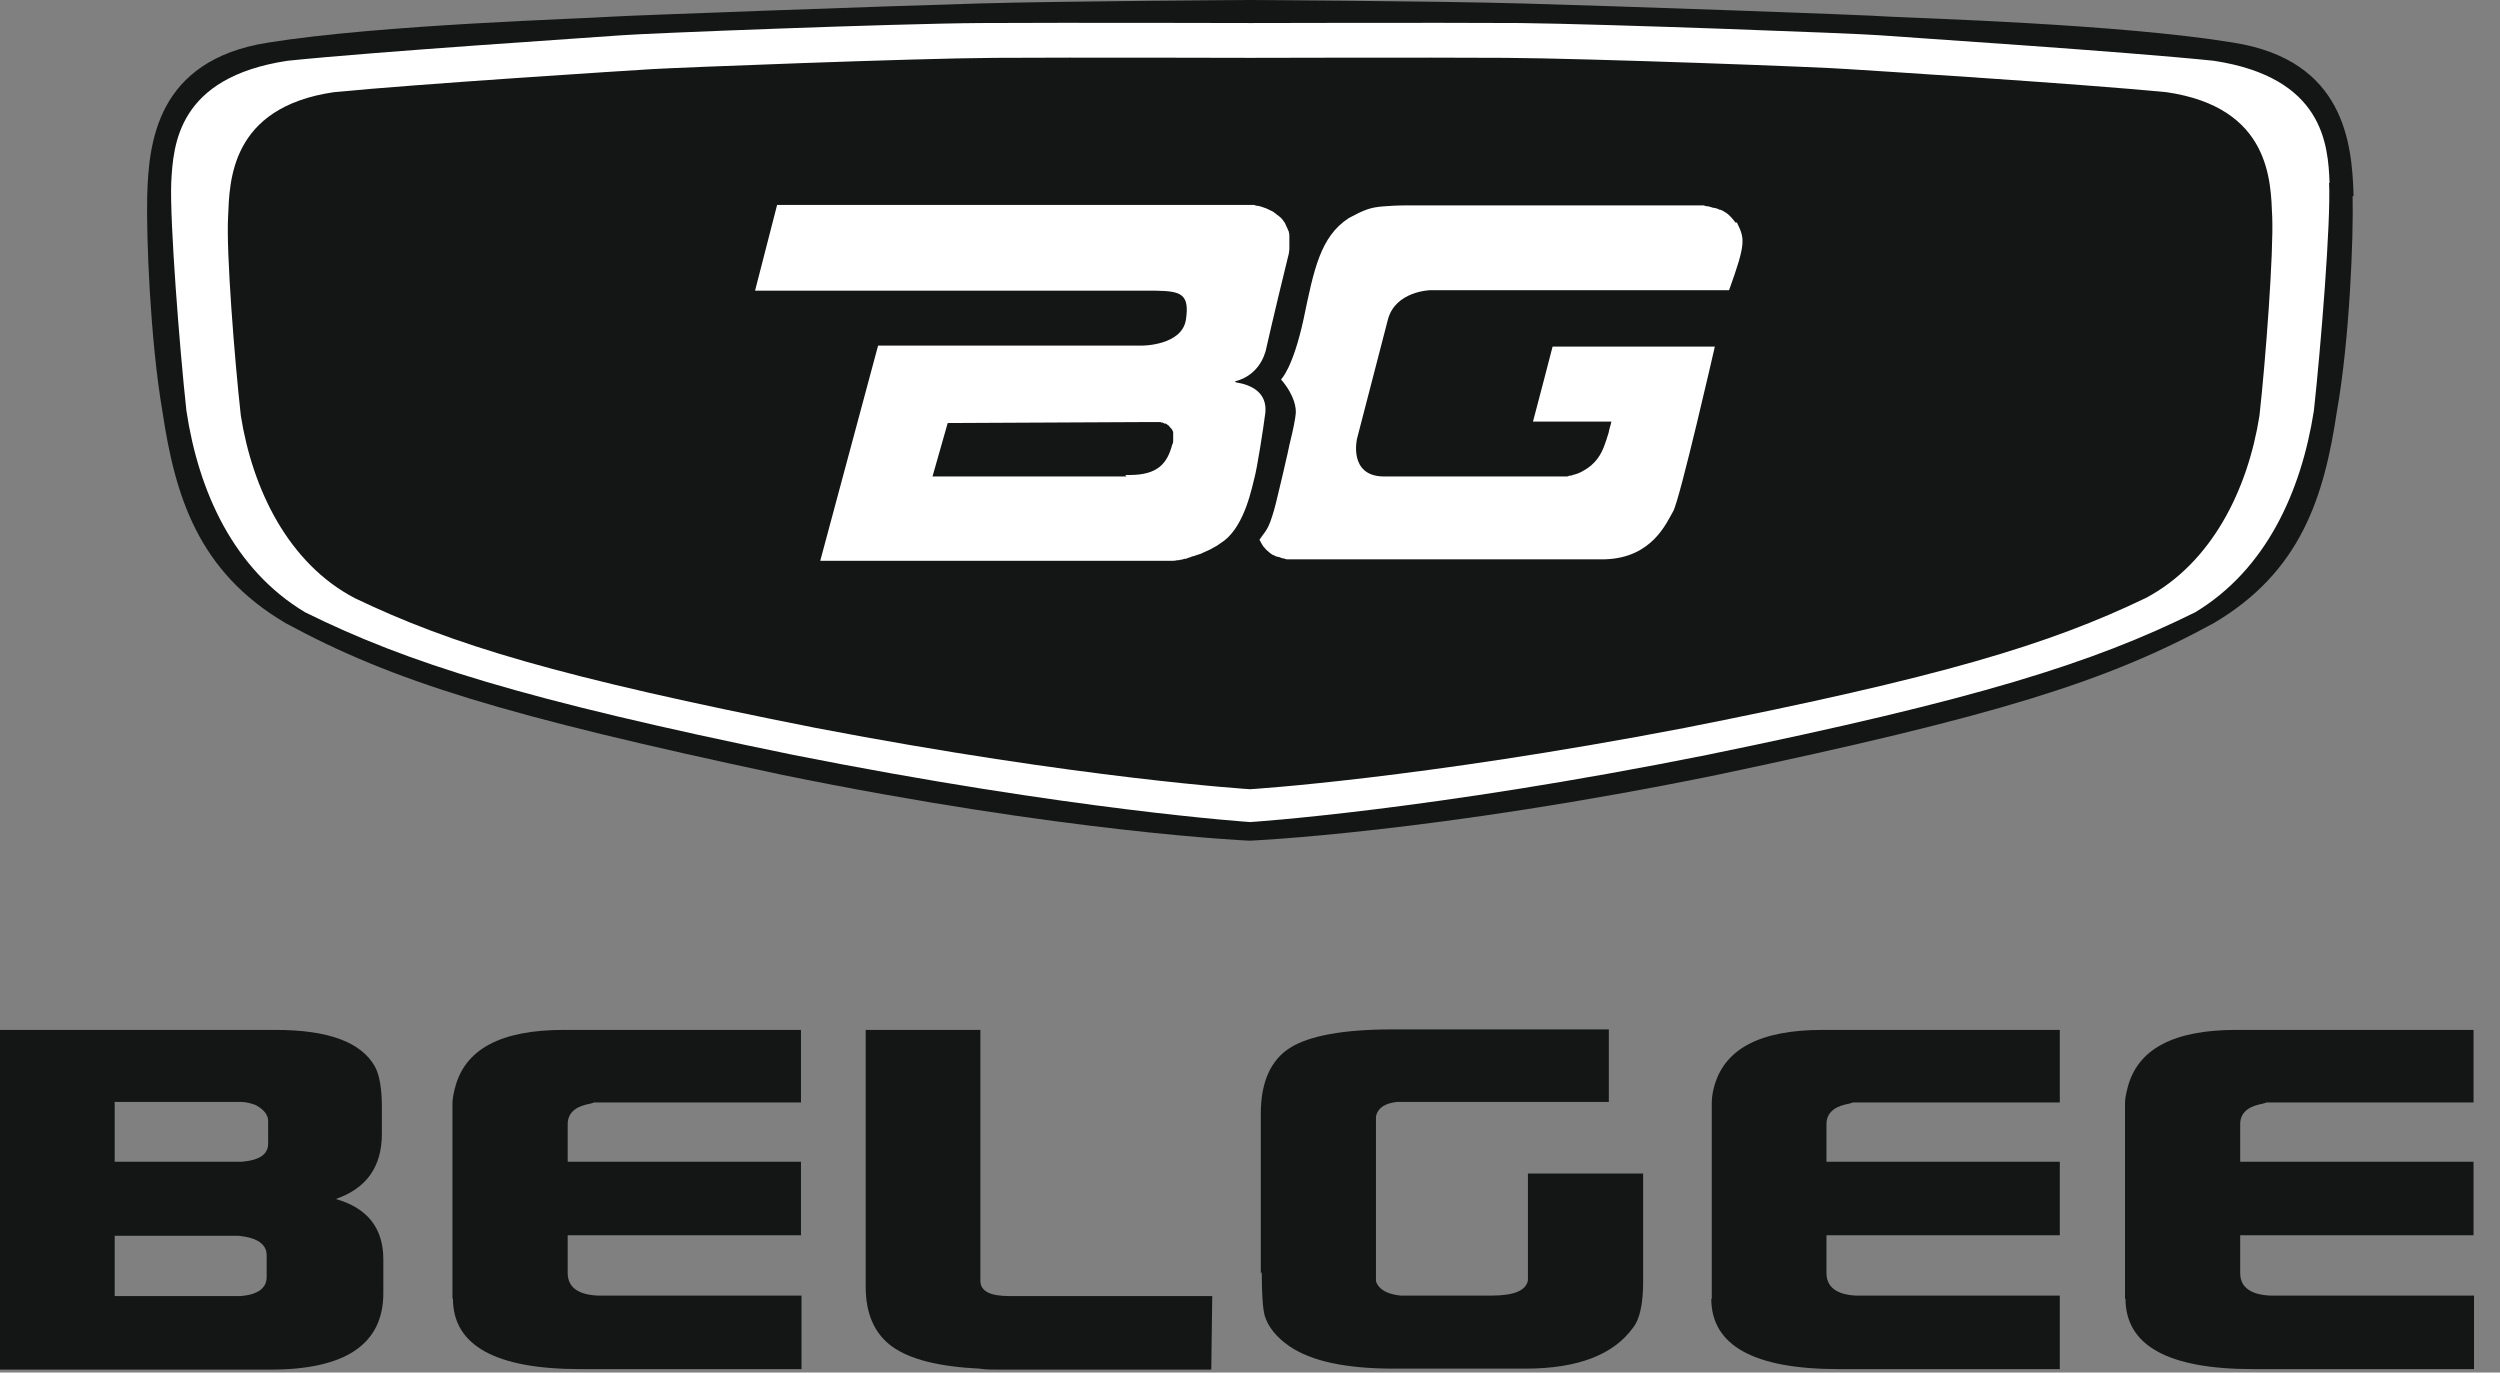 <svg viewBox="0 0 51 28" fill="none" xmlns="http://www.w3.org/2000/svg">
<rect x="0" y="0" width="51" height="28" fill="#808080" stroke="none"/>
<path d="M0 21.01H5.62C6.7 21.01 7.37 21.26 7.65 21.76C7.74 21.93 7.79 22.2 7.79 22.57V23.13C7.79 23.8 7.48 24.24 6.85 24.46C7.49 24.64 7.82 25.05 7.82 25.69V26.38C7.82 27.42 7.05 27.94 5.52 27.94H0V21.01ZM2.34 22.49V23.7H4.93C5.29 23.67 5.47 23.55 5.47 23.33V22.87C5.47 22.74 5.38 22.63 5.21 22.54C5.1 22.5 5 22.48 4.92 22.48H2.33L2.34 22.49ZM2.34 25.21V26.44H4.91C5.26 26.41 5.44 26.28 5.44 26.05V25.61C5.44 25.38 5.25 25.25 4.87 25.21H2.34Z" fill="#141515"></path>
<path d="M9.23 26.5V22.51C9.23 22.42 9.25 22.32 9.28 22.2C9.48 21.4 10.22 21.01 11.501 21.01H16.34V22.49H12.12C12.12 22.49 12.04 22.52 11.97 22.53C11.71 22.59 11.581 22.73 11.581 22.93V23.7H16.34V25.2H11.581V25.97C11.581 26.25 11.78 26.41 12.191 26.43H16.351V27.93H11.841C10.111 27.93 9.24 27.45 9.24 26.49" fill="#141515"></path>
<path d="M17.66 26.25V21.01H20V26.13C20 26.34 20.2 26.44 20.59 26.44H24.73L24.71 27.94H20.37C20.23 27.94 20.1 27.94 19.98 27.92C19.15 27.88 18.56 27.73 18.2 27.47C17.84 27.21 17.66 26.8 17.66 26.25Z" fill="#141515"></path>
<path d="M25.72 25.98V22.72C25.72 22.08 25.92 21.63 26.31 21.38C26.7 21.13 27.4 21 28.4 21H32.82V22.48H28.49C28.25 22.51 28.11 22.6 28.07 22.77V26.14C28.13 26.31 28.3 26.4 28.57 26.43H30.43C30.88 26.43 31.13 26.33 31.17 26.12V23.94H33.52V26.15C33.52 26.6 33.45 26.92 33.31 27.09C32.91 27.64 32.18 27.92 31.12 27.92H28.43C27.46 27.92 26.75 27.77 26.3 27.46C26.04 27.28 25.87 27.07 25.8 26.84C25.76 26.69 25.74 26.39 25.74 25.95" fill="#141515"></path>
<path d="M34.92 26.5V22.51C34.92 22.42 34.93 22.32 34.96 22.2C35.16 21.4 35.9 21.01 37.18 21.01H42.02V22.49H37.8C37.8 22.49 37.72 22.52 37.65 22.53C37.39 22.59 37.26 22.73 37.26 22.93V23.7H42.02V25.2H37.26V25.97C37.26 26.25 37.46 26.41 37.86 26.43H42.02V27.93H37.51C35.78 27.93 34.91 27.45 34.91 26.49" fill="#141515"></path>
<path d="M43.35 26.5V22.51C43.35 22.42 43.37 22.32 43.4 22.2C43.6 21.4 44.34 21.01 45.62 21.01H50.46V22.49H46.24C46.24 22.49 46.16 22.52 46.09 22.53C45.83 22.59 45.7 22.73 45.7 22.93V23.7H50.46V25.2H45.7V25.97C45.7 26.25 45.9 26.41 46.31 26.43H50.47V27.93H45.96C44.23 27.93 43.36 27.45 43.36 26.49" fill="#141515"></path>
<path d="M48.013 4C47.983 2.93 47.833 1.23 45.563 0.87C43.263 0.49 39.073 0.37 38.553 0.34C38.033 0.3 32.823 0.12 31.033 0.07C29.213 0.02 25.513 0 25.513 0C25.513 0 21.813 0.02 19.993 0.07C18.213 0.12 12.993 0.31 12.473 0.34C11.953 0.38 7.763 0.5 5.463 0.87C3.183 1.23 3.033 2.93 3.003 4C2.983 4.83 3.063 6.93 3.313 8.39C3.573 10.13 4.043 11.66 5.823 12.71C8.013 13.9 10.293 14.6 15.923 15.8C21.733 16.99 25.493 17.15 25.493 17.15C25.493 17.15 29.253 16.99 35.063 15.8C40.703 14.61 42.973 13.91 45.163 12.71C46.943 11.66 47.413 10.13 47.673 8.39C47.933 6.93 48.013 4.83 47.993 4" fill="#141515"></path>
<path d="M47.523 3.73C47.493 2.94 47.393 1.58 45.163 1.24C43.333 1.05 38.853 0.76 38.353 0.72C37.843 0.68 32.763 0.49 31.013 0.47C29.263 0.46 25.513 0.47 25.513 0.47C25.513 0.47 21.763 0.46 20.013 0.47C18.263 0.48 13.173 0.68 12.673 0.72C12.163 0.76 7.693 1.05 5.863 1.24C3.623 1.58 3.533 2.95 3.493 3.73C3.463 4.52 3.663 7.1 3.803 8.38C4.053 10.04 4.773 11.62 6.223 12.49C8.303 13.52 10.663 14.27 16.183 15.4C21.873 16.53 25.503 16.77 25.503 16.77C25.503 16.77 29.133 16.54 34.823 15.4C40.343 14.27 42.703 13.52 44.783 12.49C46.223 11.62 46.943 10.04 47.203 8.38C47.343 7.1 47.553 4.52 47.513 3.73M46.093 8.48C45.853 10 45.113 11.49 43.773 12.2C41.793 13.15 39.623 13.81 34.363 14.85C28.943 15.89 25.503 16.1 25.503 16.1C25.503 16.1 22.073 15.89 16.643 14.85C11.383 13.81 9.213 13.15 7.233 12.2C5.883 11.49 5.153 9.99 4.913 8.48C4.783 7.31 4.613 5.14 4.653 4.42C4.683 3.7 4.693 2.19 6.813 1.88C8.553 1.71 12.813 1.44 13.303 1.41C13.783 1.38 18.633 1.19 20.293 1.18C21.963 1.17 25.503 1.18 25.503 1.18C25.503 1.18 29.053 1.17 30.713 1.18C32.383 1.19 37.223 1.37 37.703 1.41C38.183 1.44 42.443 1.71 44.193 1.88C46.323 2.19 46.323 3.7 46.353 4.42C46.383 5.14 46.223 7.31 46.093 8.48Z" fill="white"></path>
<path d="M25.193 7.78C25.753 7.64 25.833 7.1 25.833 7.1C25.833 7.1 25.993 6.39 26.273 5.25C26.293 5.18 26.303 5.12 26.303 5.06C26.303 5.04 26.303 5.02 26.303 5C26.303 4.96 26.303 4.92 26.303 4.89C26.303 4.87 26.303 4.85 26.303 4.83C26.303 4.8 26.303 4.77 26.293 4.74C26.293 4.72 26.283 4.7 26.273 4.69C26.273 4.67 26.253 4.64 26.243 4.62C26.243 4.6 26.223 4.59 26.223 4.57C26.213 4.55 26.203 4.53 26.183 4.51C26.183 4.5 26.163 4.48 26.153 4.47C26.143 4.45 26.123 4.44 26.103 4.42C26.093 4.41 26.083 4.4 26.063 4.39C26.043 4.38 26.033 4.36 26.013 4.35C26.003 4.35 25.993 4.33 25.973 4.32C25.953 4.31 25.933 4.3 25.913 4.29C25.903 4.29 25.893 4.28 25.873 4.27C25.853 4.26 25.823 4.25 25.803 4.24C25.803 4.24 25.783 4.24 25.773 4.23C25.743 4.22 25.703 4.21 25.673 4.2C25.673 4.2 25.673 4.2 25.663 4.2C25.633 4.2 25.603 4.19 25.583 4.18C25.573 4.18 25.563 4.18 25.553 4.18C25.533 4.18 25.513 4.18 25.493 4.18C25.483 4.18 25.473 4.18 25.463 4.18C25.443 4.18 25.433 4.18 25.423 4.18C25.413 4.18 25.403 4.18 25.393 4.18C25.383 4.18 25.373 4.18 25.363 4.18C25.363 4.18 25.353 4.18 25.343 4.18H25.313H25.303H15.853L15.403 5.93H23.583C24.083 5.94 24.273 5.99 24.193 6.52C24.113 7.05 23.303 7.05 23.303 7.05H17.913L16.733 11.44H17.023C17.023 11.44 17.113 11.44 17.153 11.44H17.773C17.933 11.44 18.103 11.44 18.283 11.44H19.883C20.383 11.44 20.883 11.44 21.363 11.44H21.763C22.303 11.44 22.783 11.44 23.143 11.44H23.503C23.583 11.44 23.653 11.44 23.693 11.44H23.703C23.703 11.44 23.743 11.44 23.753 11.44C23.783 11.44 23.813 11.44 23.843 11.44C23.863 11.44 23.893 11.44 23.913 11.44C23.943 11.44 23.973 11.44 24.003 11.43C24.023 11.43 24.053 11.43 24.073 11.42C24.103 11.42 24.133 11.41 24.163 11.4C24.183 11.4 24.213 11.4 24.233 11.38C24.263 11.38 24.293 11.36 24.323 11.35C24.343 11.35 24.373 11.34 24.393 11.33C24.423 11.32 24.453 11.31 24.483 11.3C24.503 11.3 24.523 11.28 24.553 11.27C24.583 11.26 24.613 11.24 24.643 11.23C24.663 11.22 24.683 11.21 24.703 11.2C24.733 11.18 24.763 11.17 24.793 11.15C24.813 11.14 24.833 11.13 24.843 11.12C24.883 11.09 24.933 11.06 24.973 11.03C25.403 10.7 25.543 9.92 25.593 9.74C25.643 9.56 25.773 8.74 25.813 8.42C25.853 8.01 25.533 7.85 25.213 7.8M22.983 9.72H22.623C22.623 9.72 22.593 9.72 22.573 9.72C22.543 9.72 22.523 9.72 22.493 9.72C22.473 9.72 22.453 9.72 22.433 9.72C22.413 9.72 22.383 9.72 22.363 9.72C22.343 9.72 22.313 9.72 22.293 9.72C22.273 9.72 22.243 9.72 22.223 9.72C22.203 9.72 22.173 9.72 22.153 9.72C22.133 9.72 22.103 9.72 22.083 9.72C22.053 9.72 22.023 9.72 22.003 9.72C21.983 9.72 21.963 9.72 21.943 9.72C21.813 9.72 21.673 9.72 21.533 9.72C21.393 9.72 21.243 9.72 21.093 9.72C21.073 9.72 21.053 9.72 21.043 9.72C20.843 9.72 20.633 9.72 20.443 9.72C20.413 9.72 20.383 9.72 20.363 9.72C20.333 9.72 20.313 9.72 20.283 9.72C20.273 9.72 20.263 9.72 20.253 9.72C20.163 9.72 20.083 9.72 19.993 9.72C19.943 9.72 19.893 9.72 19.853 9.72C19.783 9.72 19.723 9.72 19.663 9.72C19.633 9.72 19.603 9.72 19.573 9.72C19.473 9.72 19.373 9.72 19.303 9.72C19.273 9.72 19.243 9.72 19.213 9.72C19.093 9.72 19.023 9.72 19.023 9.72L19.333 8.63L23.393 8.61C23.393 8.61 23.403 8.61 23.413 8.61H23.433C23.433 8.61 23.433 8.61 23.443 8.61C23.453 8.61 23.463 8.61 23.483 8.61C23.493 8.61 23.513 8.61 23.533 8.61H23.543C23.553 8.61 23.563 8.61 23.583 8.61C23.583 8.61 23.593 8.61 23.603 8.61C23.613 8.61 23.623 8.61 23.643 8.61C23.643 8.61 23.653 8.61 23.663 8.61C23.673 8.61 23.683 8.61 23.693 8.62C23.693 8.62 23.703 8.62 23.713 8.62C23.723 8.62 23.733 8.63 23.753 8.64C23.753 8.64 23.763 8.64 23.773 8.64C23.793 8.64 23.803 8.66 23.823 8.67C23.843 8.68 23.853 8.69 23.863 8.71C23.863 8.71 23.863 8.71 23.873 8.72C23.873 8.73 23.893 8.74 23.903 8.75C23.903 8.75 23.903 8.76 23.913 8.77C23.913 8.78 23.923 8.79 23.933 8.81V8.83C23.933 8.84 23.933 8.86 23.933 8.87C23.933 8.87 23.933 8.89 23.933 8.9C23.933 8.92 23.933 8.94 23.933 8.95C23.933 8.95 23.933 8.97 23.933 8.98C23.933 9.01 23.933 9.04 23.913 9.07C23.813 9.45 23.623 9.69 23.043 9.69C23.023 9.69 22.993 9.69 22.953 9.69L22.983 9.72Z" fill="white"></path>
<path d="M35.403 4.54C35.403 4.54 35.353 4.47 35.323 4.44C35.323 4.44 35.313 4.43 35.303 4.42C35.273 4.39 35.243 4.36 35.213 4.34C35.213 4.34 35.203 4.34 35.193 4.33C35.163 4.31 35.133 4.29 35.103 4.28C35.103 4.28 35.093 4.28 35.083 4.28C35.053 4.26 35.013 4.25 34.973 4.24H34.953C34.923 4.23 34.883 4.22 34.853 4.21C34.813 4.21 34.783 4.2 34.753 4.19C34.753 4.19 34.743 4.19 34.733 4.19C34.703 4.19 34.673 4.19 34.643 4.19C34.643 4.19 34.593 4.19 34.573 4.19H34.543C34.543 4.19 34.533 4.19 34.523 4.19C34.523 4.19 34.523 4.19 34.513 4.19H34.503H34.493C34.493 4.19 34.473 4.19 34.453 4.19C34.433 4.19 34.413 4.19 34.383 4.19C34.303 4.19 34.183 4.19 34.033 4.19C34.003 4.19 33.963 4.19 33.923 4.19C33.893 4.19 33.873 4.19 33.843 4.19C33.753 4.19 33.653 4.19 33.543 4.19C33.513 4.19 33.493 4.19 33.463 4.19C33.343 4.19 33.223 4.19 33.093 4.19C33.023 4.19 32.943 4.19 32.873 4.19C32.793 4.19 32.713 4.19 32.623 4.19H32.583C32.433 4.19 32.273 4.19 32.123 4.19C31.953 4.19 31.783 4.19 31.613 4.19C31.273 4.19 30.943 4.19 30.623 4.19H30.143C30.143 4.19 30.123 4.19 30.113 4.19C30.043 4.19 29.973 4.19 29.913 4.19C29.843 4.19 29.783 4.19 29.713 4.19C29.713 4.19 29.693 4.19 29.683 4.19C29.623 4.19 29.563 4.19 29.503 4.19C29.453 4.19 29.403 4.19 29.353 4.19C29.333 4.19 29.323 4.19 29.303 4.19C29.253 4.19 29.203 4.19 29.163 4.19C29.163 4.19 29.073 4.19 29.033 4.19C29.033 4.19 29.013 4.19 29.003 4.19C28.963 4.19 28.923 4.19 28.893 4.19C28.863 4.19 28.833 4.19 28.803 4.19C28.803 4.19 28.793 4.19 28.783 4.19C28.753 4.19 28.733 4.19 28.713 4.19C28.503 4.19 28.343 4.2 28.223 4.21C27.943 4.23 27.813 4.29 27.513 4.45C26.933 4.83 26.803 5.5 26.593 6.51C26.373 7.52 26.133 7.74 26.133 7.74C26.423 8.08 26.443 8.34 26.433 8.44C26.423 8.54 26.393 8.72 26.303 9.08C26.283 9.19 26.253 9.31 26.223 9.44C26.193 9.57 26.163 9.71 26.123 9.87C26.053 10.17 26.003 10.38 25.953 10.53C25.933 10.58 25.923 10.63 25.903 10.67C25.843 10.83 25.773 10.89 25.693 11.01C25.713 11.05 25.753 11.12 25.773 11.15C25.773 11.15 25.783 11.16 25.793 11.17C25.813 11.2 25.843 11.23 25.873 11.25C25.873 11.25 25.873 11.25 25.883 11.26C25.903 11.28 25.933 11.3 25.963 11.32C25.963 11.32 25.963 11.32 25.973 11.32C26.003 11.34 26.033 11.35 26.063 11.36C26.063 11.36 26.073 11.36 26.083 11.36C26.113 11.37 26.133 11.38 26.163 11.39C26.193 11.39 26.213 11.4 26.243 11.41C26.243 11.41 26.253 11.41 26.263 11.41C26.283 11.41 26.313 11.41 26.333 11.41C26.353 11.41 26.363 11.41 26.383 11.41C26.383 11.41 26.413 11.41 26.423 11.41H26.433C26.433 11.41 26.453 11.41 26.493 11.41C26.533 11.41 26.593 11.41 26.663 11.41C26.733 11.41 26.823 11.41 26.933 11.41C26.983 11.41 27.033 11.41 27.093 11.41C27.153 11.41 27.213 11.41 27.283 11.41C27.363 11.41 27.453 11.41 27.553 11.41C27.663 11.41 27.783 11.41 27.913 11.41H27.963C28.103 11.41 28.243 11.41 28.393 11.41C28.423 11.41 28.453 11.41 28.483 11.41C28.553 11.41 28.623 11.41 28.703 11.41C28.783 11.41 28.863 11.41 28.943 11.41C28.973 11.41 28.993 11.41 29.023 11.41C29.183 11.41 29.333 11.41 29.493 11.41H29.553C29.723 11.41 29.883 11.41 30.053 11.41H30.093C30.173 11.41 30.263 11.41 30.343 11.41C30.423 11.41 30.503 11.41 30.573 11.41H30.863C30.933 11.41 31.003 11.41 31.073 11.41C31.093 11.41 31.123 11.41 31.143 11.41C31.213 11.41 31.283 11.41 31.353 11.41C31.423 11.41 31.493 11.41 31.563 11.41H31.603C31.673 11.41 31.743 11.41 31.803 11.41C31.863 11.41 31.923 11.41 31.983 11.41C31.993 11.41 32.013 11.41 32.023 11.41C32.083 11.41 32.133 11.41 32.193 11.41C32.243 11.41 32.293 11.41 32.343 11.41C32.353 11.41 32.373 11.41 32.383 11.41C32.433 11.41 32.473 11.41 32.513 11.41C32.553 11.41 32.593 11.41 32.623 11.41C32.623 11.41 32.643 11.41 32.653 11.41C32.683 11.41 32.713 11.41 32.743 11.41C33.703 11.38 33.993 10.67 34.133 10.43C34.273 10.18 34.983 7.07 34.983 7.07H31.673L31.473 7.84L31.273 8.6H32.873L32.853 8.68C32.853 8.68 32.833 8.74 32.823 8.79C32.823 8.82 32.803 8.86 32.793 8.9C32.783 8.94 32.763 8.99 32.743 9.05C32.703 9.17 32.653 9.27 32.593 9.35C32.513 9.46 32.413 9.54 32.323 9.59C32.303 9.6 32.273 9.62 32.253 9.63C32.213 9.65 32.163 9.67 32.123 9.68C32.103 9.68 32.083 9.69 32.063 9.7C32.023 9.7 31.993 9.71 31.973 9.72C31.933 9.72 31.913 9.72 31.913 9.72C31.913 9.72 31.913 9.72 31.893 9.72H31.843C31.843 9.72 31.803 9.72 31.783 9.72C31.733 9.72 31.673 9.72 31.603 9.72C31.553 9.72 31.493 9.72 31.433 9.72C31.293 9.72 31.113 9.72 30.933 9.72C30.823 9.72 30.703 9.72 30.583 9.72H30.513C30.453 9.72 30.393 9.72 30.333 9.72C30.273 9.72 30.223 9.72 30.163 9.72H30.083C29.953 9.72 29.833 9.72 29.703 9.72C29.633 9.72 29.573 9.72 29.503 9.72H29.473C29.283 9.72 29.093 9.72 28.923 9.72H28.873C28.873 9.72 28.793 9.72 28.763 9.72C28.743 9.72 28.733 9.72 28.723 9.72C28.623 9.72 28.533 9.72 28.453 9.72C28.453 9.72 28.433 9.72 28.423 9.72C28.393 9.72 28.363 9.72 28.333 9.72H28.313C28.283 9.72 28.243 9.72 28.223 9.72C27.503 9.71 27.683 8.95 27.683 8.95C27.683 8.95 28.163 7.1 28.313 6.52C28.463 5.94 29.173 5.92 29.173 5.92C29.173 5.92 29.193 5.92 29.233 5.92H29.293C29.293 5.92 29.363 5.92 29.403 5.92C29.483 5.92 29.573 5.92 29.673 5.92C29.783 5.92 29.893 5.92 30.033 5.92C30.163 5.92 30.303 5.92 30.453 5.92C30.533 5.92 30.613 5.92 30.693 5.92C30.843 5.92 31.003 5.92 31.173 5.92H31.213C31.373 5.92 31.533 5.92 31.703 5.92C31.973 5.92 32.243 5.92 32.513 5.92C32.613 5.92 32.723 5.92 32.823 5.92H34.043C34.103 5.92 34.173 5.92 34.233 5.92H34.283C34.343 5.92 34.403 5.92 34.463 5.92C34.523 5.92 34.573 5.92 34.633 5.92H34.673C34.723 5.92 34.773 5.92 34.823 5.92C34.873 5.92 34.923 5.92 34.963 5.92H34.983C35.063 5.92 35.133 5.92 35.193 5.92C35.193 5.92 35.193 5.92 35.203 5.92C35.233 5.92 35.253 5.92 35.273 5.92C35.623 4.95 35.593 4.87 35.433 4.54" fill="white"></path>
</svg>
